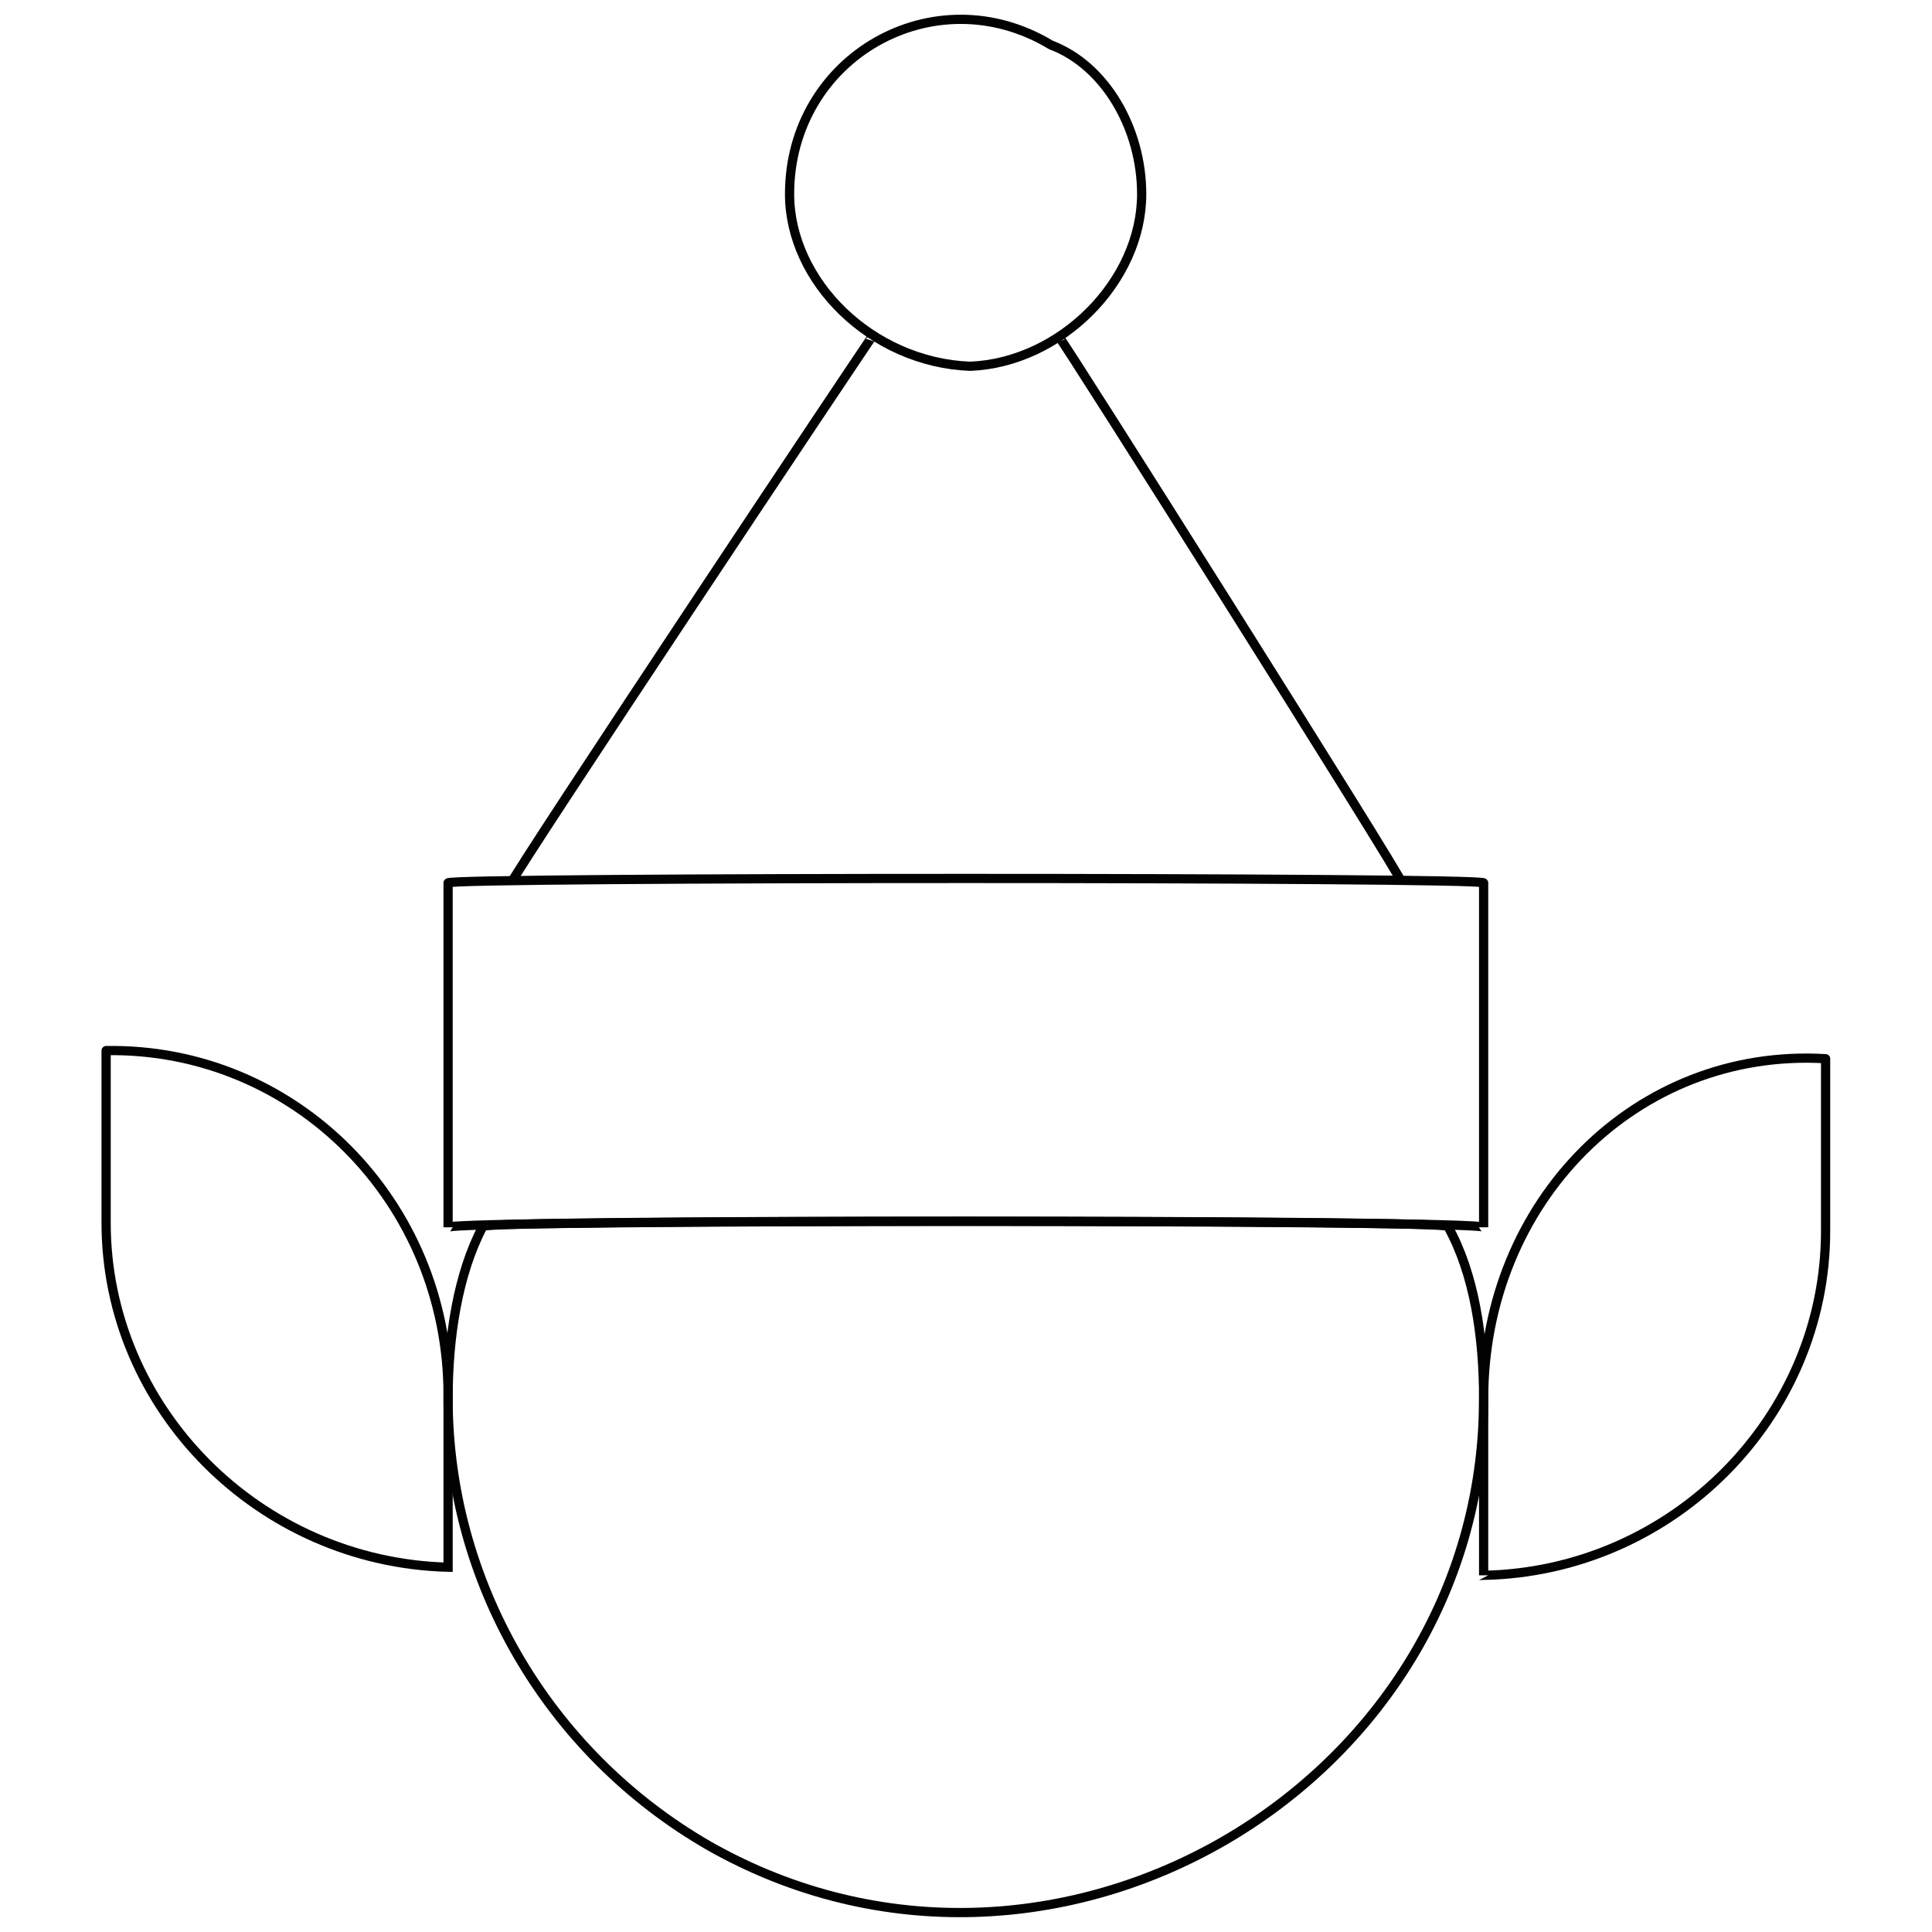<svg xmlns="http://www.w3.org/2000/svg" version="1.1" xmlns:xlink="http://www.w3.org/1999/xlink" width="100%" height="100%" id="svgWorkerArea" viewBox="0 0 400 400" xmlns:artdraw="https://artdraw.muisca.co" style="background: white;"><defs id="defsdoc"><pattern id="patternBool" x="0" y="0" width="10" height="10" patternUnits="userSpaceOnUse" patternTransform="rotate(35)"><circle cx="5" cy="5" r="4" style="stroke: none;fill: #ff000070;"></circle></pattern></defs><g id="fileImp-366747400" class="cosito"><path id="pathImp-267354931" class="grouped" style="fill:none; stroke:#020202; stroke-miterlimit:10; stroke-width:1.91px; " d="M307.171 289.569C307.171 369.968 217.571 422.268 146.871 382.2 113.071 362.768 92.771 327.068 92.771 289.569 92.771 276.868 94.771 263.768 99.971 253.915 99.971 252.468 299.771 252.468 299.771 253.915 305.271 263.768 307.171 276.868 307.171 289.569 307.171 287.968 307.171 287.968 307.171 289.569"></path><path id="rectImp-752417987" class="grouped" style="fill:none; stroke:#020202; stroke-miterlimit:10; stroke-width:1.91px; " d="M92.771 182.794C92.771 181.568 307.171 181.568 307.171 182.794 307.171 181.568 307.171 252.468 307.171 254.102 307.171 252.468 92.771 252.468 92.771 254.102 92.771 252.468 92.771 181.568 92.771 182.794 92.771 181.568 92.771 181.568 92.771 182.794"></path><path id="pathImp-57102743" class="grouped" style="fill:none; stroke:#020202; stroke-miterlimit:10; stroke-width:1.91px; " d="M377.971 219.195C377.971 218.868 377.971 218.868 377.971 219.195 377.971 218.868 377.971 218.868 377.971 219.195 377.971 218.868 377.971 254.368 377.971 254.848 377.971 293.468 346.271 325.368 307.171 326.156 307.171 325.368 307.171 325.368 307.171 326.156 307.171 325.368 307.171 325.368 307.171 326.156 307.171 325.368 307.171 287.968 307.171 289.569 307.171 248.768 338.771 216.868 377.971 219.195 377.971 218.868 377.971 218.868 377.971 219.195"></path><path id="pathImp-773037439" class="grouped" style="fill:none; stroke:#020202; stroke-miterlimit:10; stroke-width:1.91px; " d="M92.771 324.476C92.771 323.468 92.771 323.468 92.771 324.476 53.571 323.468 21.971 291.568 21.971 253.168 21.971 252.468 21.971 216.868 21.971 217.514 21.971 216.868 21.971 216.868 21.971 217.514 21.971 216.868 21.971 216.868 21.971 217.514 60.971 216.868 92.771 248.768 92.771 288.822 92.771 287.968 92.771 323.468 92.771 324.476 92.771 323.468 92.771 323.468 92.771 324.476 92.771 323.468 92.771 323.468 92.771 324.476"></path><path id="pathImp-762175683" class="grouped" style="fill:none; stroke:#020202; stroke-miterlimit:10; stroke-width:1.91px; " d="M236.371 40.179C236.371 58.268 219.571 75.068 200.871 75.833 180.471 75.068 163.471 58.268 163.471 40.179 163.471 11.768 193.471-5.232 217.571 9.302 228.871 13.568 236.371 26.668 236.371 40.179 236.371 39.768 236.371 39.768 236.371 40.179"></path><path id="lineImp-240883974" class="grouped" style="fill:none; stroke:#020202; stroke-miterlimit:10; stroke-width:1.91px; " d="M290.271 182.794C290.271 181.568 219.571 69.568 219.571 70.233"></path><path id="lineImp-760020999" class="grouped" style="fill:none; stroke:#020202; stroke-miterlimit:10; stroke-width:1.91px; " d="M180.471 69.86C180.471 69.568 105.871 181.568 105.871 182.794"></path></g></svg>